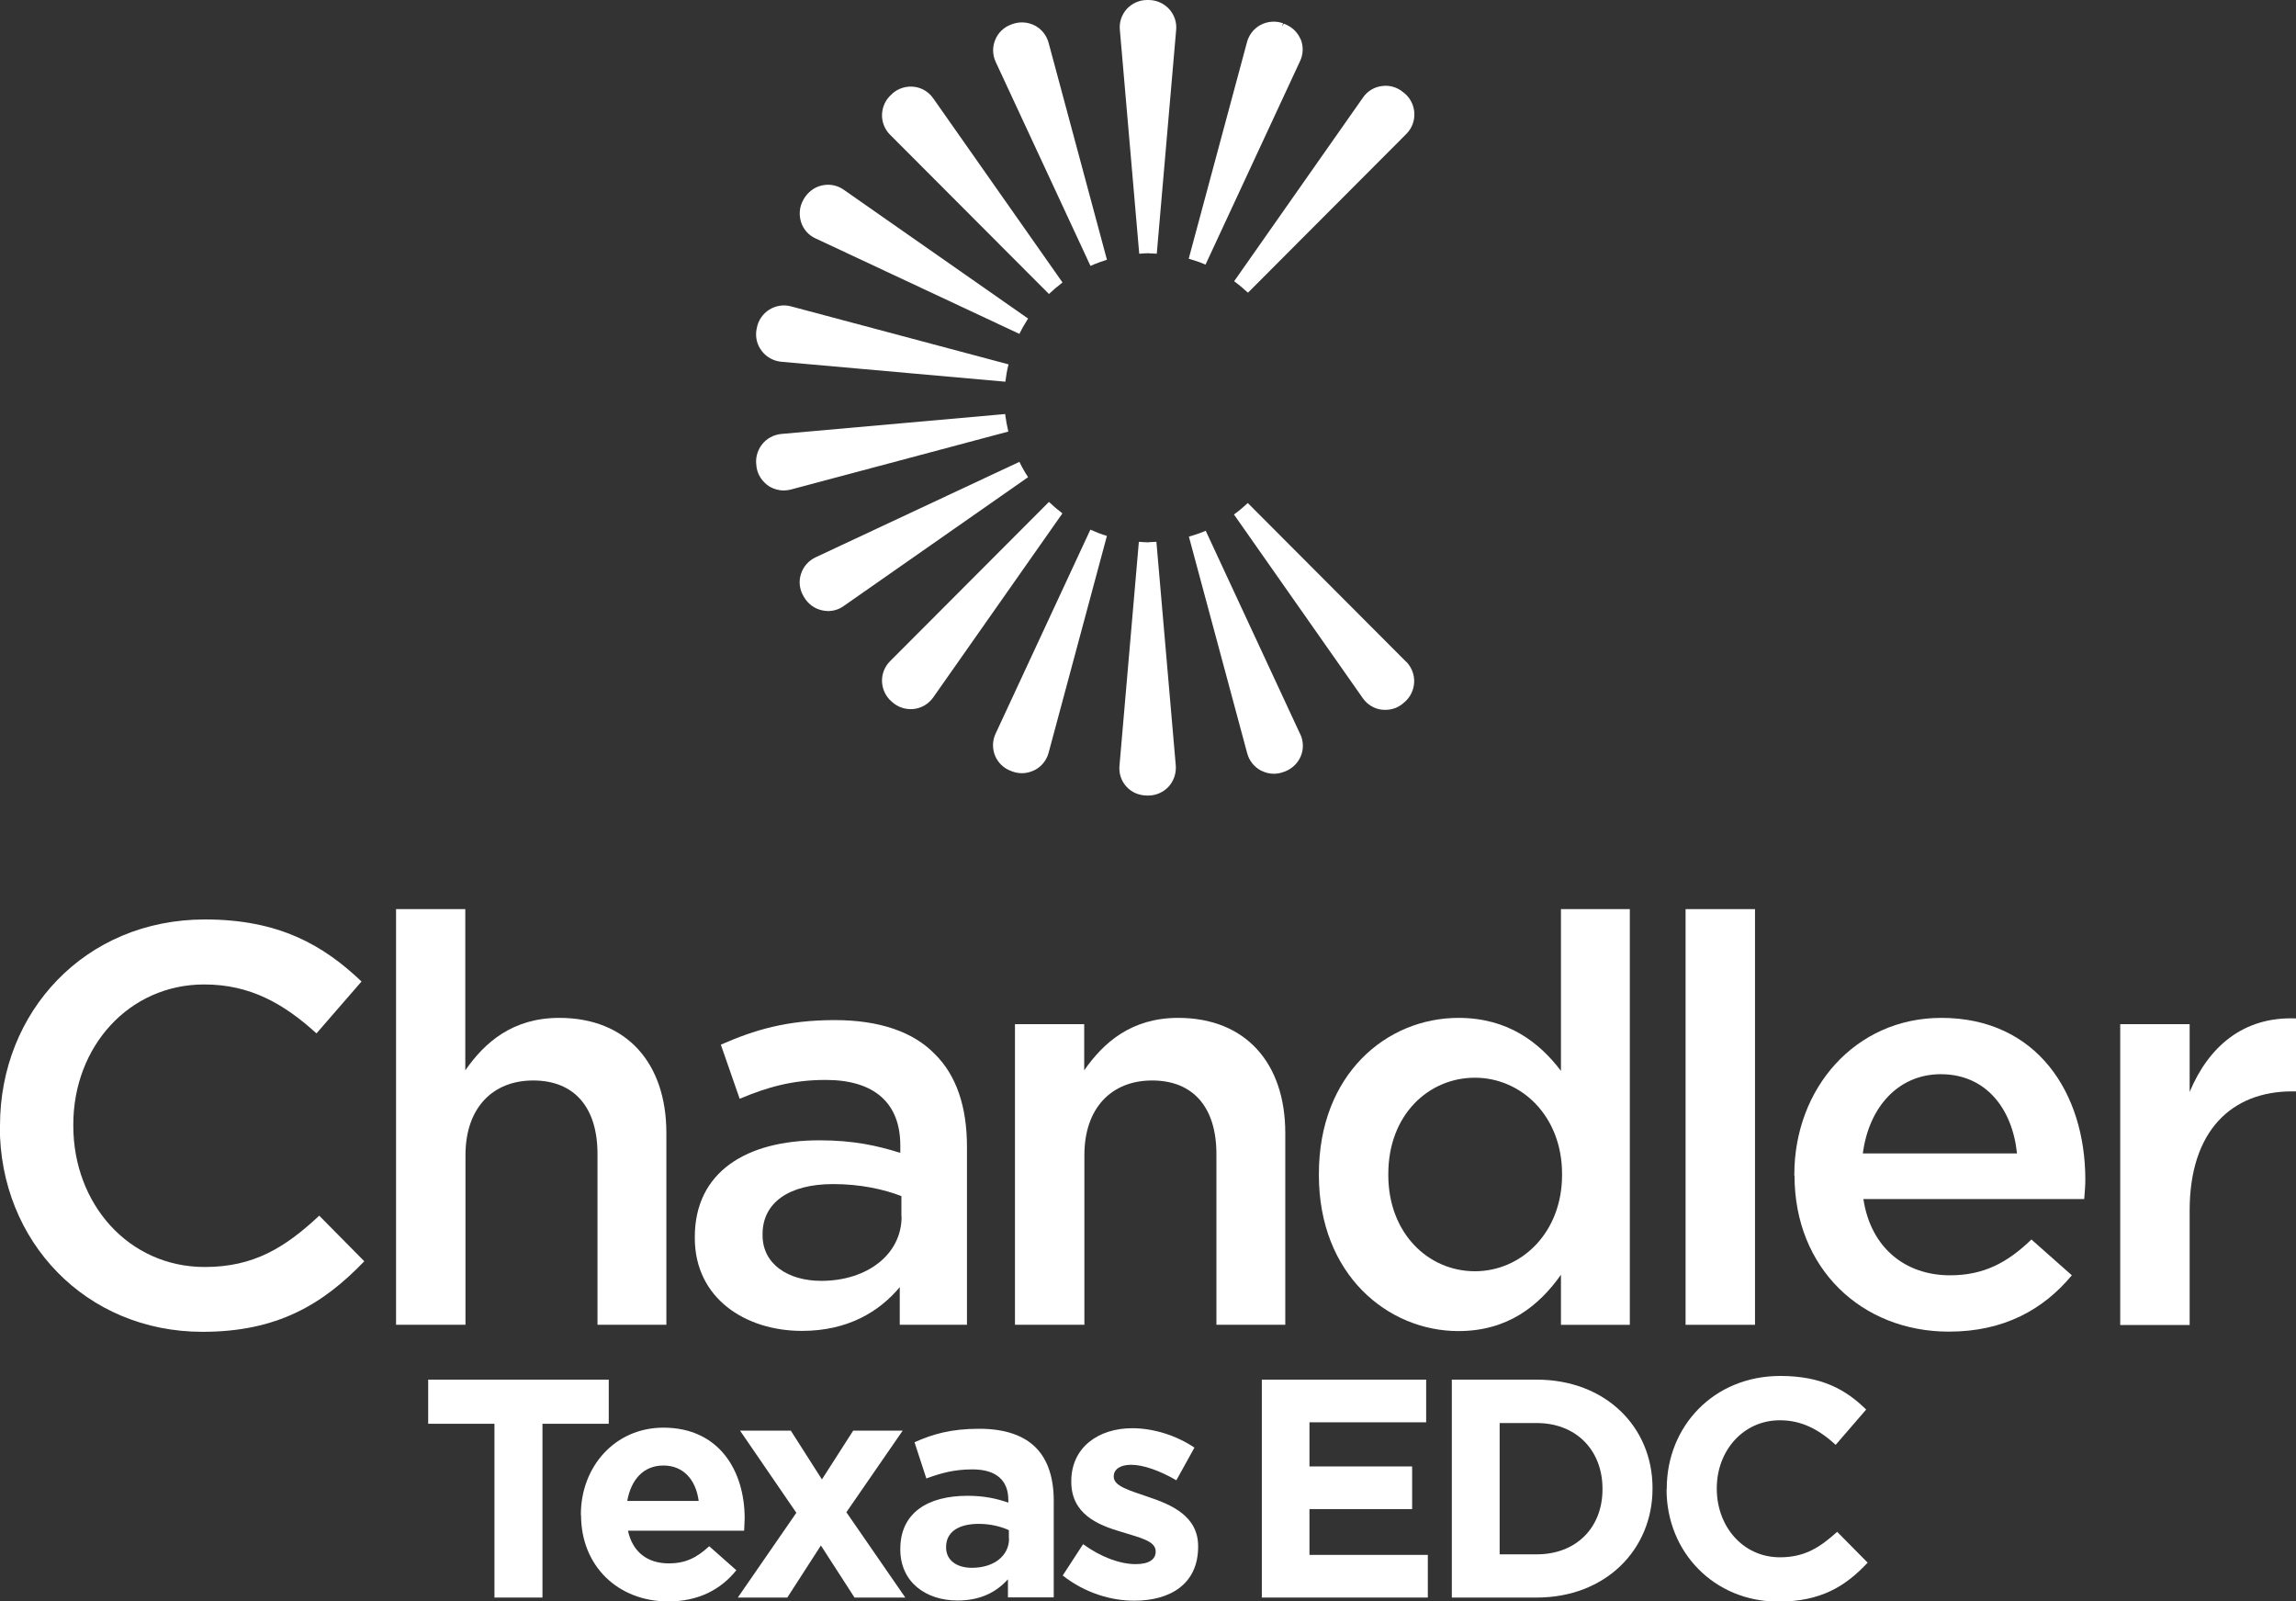 <?xml version="1.0" encoding="UTF-8"?>
<svg id="Layer_2" data-name="Layer 2" xmlns="http://www.w3.org/2000/svg" viewBox="0 0 124.35 86.71">
  <rect x="0" y="0" width="124.35" height="86.71" fill="#333333" stroke="none"/>
  <defs>
    <style>
      .cls-1 {
        fill: #fff;
      }
    </style>
  </defs>
  <g id="Layer_1-2" data-name="Layer 1">
    <g>
      <path class="cls-1" d="M26.78,77.1h-3.59v-2.39h9.78v2.39h-3.59v9.41h-2.6v-9.41Z"/>
      <path class="cls-1" d="M31.46,82.04v-.03c0-2.58,1.84-4.7,4.47-4.7,3.02,0,4.4,2.34,4.4,4.91,0,.2-.02.44-.03.67h-6.29c.25,1.16,1.06,1.77,2.21,1.77.86,0,1.48-.27,2.19-.93l1.47,1.3c-.84,1.05-2.06,1.69-3.69,1.69-2.71,0-4.72-1.91-4.72-4.67ZM37.84,81.28c-.15-1.15-.83-1.92-1.91-1.92s-1.75.76-1.96,1.92h3.86Z"/>
      <path class="cls-1" d="M44.51,80.12l1.7-2.65h2.68l-3.05,4.42,3.19,4.62h-2.75l-1.82-2.82-1.82,2.82h-2.68l3.17-4.59-3.05-4.45h2.75l1.69,2.65Z"/>
      <path class="cls-1" d="M48.76,83.91v-.03c0-1.97,1.5-2.88,3.64-2.88.91,0,1.57.15,2.21.37v-.15c0-1.06-.66-1.65-1.94-1.65-.98,0-1.67.19-2.5.49l-.64-1.96c.99-.44,1.97-.73,3.51-.73,1.4,0,2.41.37,3.05,1.01.67.67.98,1.67.98,2.88v5.24h-2.48v-.98c-.62.69-1.48,1.15-2.73,1.15-1.7,0-3.1-.98-3.1-2.77ZM54.64,83.32v-.46c-.44-.2-1.01-.34-1.63-.34-1.1,0-1.77.44-1.77,1.25v.03c0,.69.57,1.1,1.4,1.1,1.2,0,2.01-.66,2.01-1.58Z"/>
      <path class="cls-1" d="M57.56,85.31l1.1-1.69c.98.71,2.01,1.08,2.85,1.08.74,0,1.08-.27,1.08-.67v-.03c0-.56-.88-.74-1.87-1.05-1.26-.37-2.7-.96-2.7-2.71v-.03c0-1.84,1.48-2.87,3.3-2.87,1.15,0,2.39.39,3.37,1.05l-.98,1.77c-.89-.52-1.79-.84-2.45-.84-.62,0-.94.27-.94.62v.03c0,.51.86.74,1.84,1.08,1.26.42,2.73,1.03,2.73,2.68v.03c0,2.01-1.5,2.92-3.46,2.92-1.26,0-2.68-.42-3.88-1.37Z"/>
      <path class="cls-1" d="M68.34,74.71h8.9v2.31h-6.32v2.39h5.56v2.31h-5.56v2.48h6.41v2.31h-8.99v-11.8Z"/>
      <path class="cls-1" d="M78.63,74.71h4.6c3.71,0,6.27,2.55,6.27,5.87v.03c0,3.32-2.56,5.9-6.27,5.9h-4.6v-11.8ZM81.22,77.05v7.12h2.01c2.12,0,3.56-1.43,3.56-3.52v-.03c0-2.09-1.43-3.56-3.56-3.56h-2.01Z"/>
      <path class="cls-1" d="M90.27,80.64v-.03c0-3.36,2.53-6.1,6.15-6.1,2.23,0,3.56.74,4.65,1.82l-1.65,1.91c-.91-.83-1.84-1.33-3.02-1.33-1.99,0-3.42,1.65-3.42,3.68v.03c0,2.02,1.4,3.71,3.42,3.71,1.35,0,2.17-.54,3.1-1.38l1.65,1.67c-1.21,1.3-2.56,2.11-4.84,2.11-3.47,0-6.05-2.68-6.05-6.07Z"/>
    </g>
    <g>
      <path class="cls-1" d="M0,61.01v-.06c0-6.14,4.59-11.16,11.1-11.16,4.01,0,6.41,1.39,8.48,3.36l-2.44,2.81c-1.76-1.6-3.58-2.65-6.08-2.65-4.07,0-7.09,3.36-7.09,7.59v.06c0,4.23,2.99,7.65,7.12,7.65,2.65,0,4.35-1.05,6.2-2.78l2.44,2.47c-2.25,2.34-4.72,3.82-8.76,3.82-6.32,0-10.98-4.9-10.98-11.1Z"/>
      <path class="cls-1" d="M21.44,49.23h3.76v8.73c1.05-1.51,2.56-2.84,5.09-2.84,3.67,0,5.8,2.47,5.8,6.23v10.39h-3.73v-9.25c0-2.53-1.26-3.98-3.48-3.98s-3.67,1.51-3.67,4.04v9.19h-3.76v-22.51Z"/>
      <path class="cls-1" d="M37.63,67.05v-.06c0-3.52,2.78-5.24,6.75-5.24,1.82,0,3.11.28,4.38.68v-.4c0-2.31-1.42-3.55-4.04-3.55-1.82,0-3.18.4-4.66,1.02l-1.02-2.93c1.82-.8,3.58-1.33,6.17-1.33,2.44,0,4.26.65,5.4,1.82,1.2,1.17,1.76,2.9,1.76,5.03v9.65h-3.64v-2.04c-1.11,1.33-2.81,2.37-5.3,2.37-3.05,0-5.8-1.76-5.8-5.03ZM48.82,65.88v-1.11c-.96-.37-2.22-.65-3.7-.65-2.41,0-3.82,1.02-3.82,2.71v.06c0,1.57,1.39,2.47,3.18,2.47,2.47,0,4.35-1.42,4.35-3.48Z"/>
      <path class="cls-1" d="M54.96,55.46h3.76v2.5c1.05-1.51,2.56-2.84,5.09-2.84,3.67,0,5.8,2.47,5.8,6.23v10.39h-3.73v-9.25c0-2.53-1.26-3.98-3.48-3.98s-3.67,1.51-3.67,4.04v9.19h-3.76v-16.28Z"/>
      <path class="cls-1" d="M71.43,63.63v-.06c0-5.4,3.67-8.45,7.56-8.45,2.68,0,4.38,1.33,5.55,2.87v-8.76h3.73v22.51h-3.73v-2.71c-1.2,1.7-2.9,3.05-5.55,3.05-3.82,0-7.56-3.05-7.56-8.45ZM84.6,63.63v-.06c0-3.15-2.22-5.21-4.72-5.21s-4.69,2-4.69,5.21v.06c0,3.15,2.16,5.21,4.69,5.21s4.72-2.1,4.72-5.21Z"/>
      <path class="cls-1" d="M91.29,49.23h3.76v22.51h-3.76v-22.51Z"/>
      <path class="cls-1" d="M97.18,63.66v-.06c0-4.66,3.3-8.48,7.96-8.48,5.18,0,7.8,4.07,7.8,8.76,0,.34-.03.68-.06,1.05h-11.96c.4,2.65,2.28,4.13,4.69,4.13,1.82,0,3.11-.68,4.41-1.94l2.19,1.94c-1.54,1.85-3.67,3.05-6.66,3.05-4.72,0-8.36-3.42-8.36-8.45ZM109.24,62.46c-.25-2.41-1.67-4.29-4.13-4.29-2.28,0-3.89,1.76-4.22,4.29h8.36Z"/>
      <path class="cls-1" d="M114.83,55.46h3.76v3.67c1.02-2.44,2.9-4.1,5.77-3.98v3.95h-.22c-3.27,0-5.55,2.13-5.55,6.45v6.2h-3.76v-16.28Z"/>
    </g>
    <g>
      <path class="cls-1" d="M76.06,5.05l-.07-.06c-.32-.27-.74-.39-1.15-.33-.41.05-.79.28-1.02.62l-6.98,9.95c.26.19.51.4.75.62l8.58-8.6c.29-.29.45-.7.43-1.12-.02-.42-.21-.81-.53-1.08Z"/>
      <path class="cls-1" d="M70.44,2.13c-.16-.39-.48-.69-.91-.85l-.1.16.06-.18h0c-.39-.14-.83-.11-1.2.08-.37.19-.64.53-.75.93l-3.16,11.74c.31.09.62.19.91.32l5.12-11.02c.18-.38.19-.81.03-1.2Z"/>
      <path class="cls-1" d="M62.23,13.72c.14,0,.28.01.42.02l1.05-12.12c.04-.41-.1-.83-.39-1.14-.28-.3-.68-.48-1.1-.48h-.09c-.41,0-.81.18-1.09.48-.28.31-.42.72-.38,1.13l1.05,12.13c.18-.01.36-.03.55-.03Z"/>
      <path class="cls-1" d="M59.95,14.06l-3.16-11.75c-.11-.4-.38-.74-.75-.93-.37-.19-.81-.22-1.2-.08l-.08.03c-.39.14-.71.45-.86.83-.16.38-.15.82.03,1.2l5.13,11.04c.29-.13.59-.24.9-.34Z"/>
      <path class="cls-1" d="M57.54,15.29l-7-9.97c-.24-.34-.61-.57-1.03-.62-.41-.05-.83.07-1.15.34l-.06.06c-.32.27-.51.66-.53,1.08-.02.41.14.82.43,1.11l8.61,8.63c.23-.22.47-.42.73-.62Z"/>
      <path class="cls-1" d="M55.68,17.25l-9.99-6.98c-.34-.24-.77-.32-1.17-.23-.41.09-.76.35-.99.74l-.02.04h0c-.21.36-.25.79-.13,1.19.12.4.41.73.79.9l11.04,5.17c.14-.29.3-.56.47-.83Z"/>
      <path class="cls-1" d="M54.62,19.73l-11.78-3.14c-.4-.11-.83-.04-1.18.18-.35.22-.6.59-.67.99,0,.03-.01.06-.02.09-.07.41.03.83.29,1.16.25.33.64.54,1.05.58l12.14,1.08c.04-.32.09-.63.17-.93Z"/>
      <path class="cls-1" d="M54.45,22.42l-12.14,1.08c-.41.04-.8.25-1.05.58-.25.33-.36.75-.29,1.16,0,.03,0,.06.01.09.07.41.32.77.67,1,.24.15.52.23.8.23.13,0,.26-.02.38-.05l11.78-3.14c-.07-.31-.13-.62-.17-.93Z"/>
      <path class="cls-1" d="M55.21,25.01l-11.04,5.17c-.38.18-.66.5-.79.9-.13.4-.08.83.13,1.19l.04.07h0c.21.36.56.62.97.71.11.02.21.04.32.04.3,0,.6-.09.85-.27l9.99-6.98c-.17-.26-.33-.54-.47-.83Z"/>
      <path class="cls-1" d="M56.81,27.18l-8.61,8.63c-.29.29-.45.7-.43,1.11.02.42.21.81.53,1.08l.06.05c.27.23.61.35.96.35.06,0,.13,0,.19-.01.41-.05.79-.28,1.03-.62l7-9.97c-.25-.19-.5-.4-.73-.62Z"/>
      <path class="cls-1" d="M59.05,28.69l-5.13,11.04c-.18.38-.18.81-.03,1.19.16.38.47.69.87.83l.08.03c.16.06.34.09.51.09.24,0,.47-.06.69-.17.37-.19.64-.53.75-.93l3.16-11.75c-.31-.09-.61-.21-.9-.34Z"/>
      <path class="cls-1" d="M62.23,29.37c-.18,0-.36-.02-.55-.03l-1.05,12.13c-.04.41.1.83.38,1.13.28.31.68.48,1.13.48h.06c.41,0,.81-.18,1.09-.48.28-.31.42-.72.39-1.14l-1.05-12.12c-.14,0-.27.02-.42.02Z"/>
      <path class="cls-1" d="M70.42,39.76l-5.12-11.02c-.29.13-.6.23-.91.32l3.16,11.74c.11.4.38.74.75.93.22.11.45.17.69.17.17,0,.34-.03.51-.09l.08-.03c.39-.14.71-.45.87-.83.16-.38.15-.82-.03-1.2Z"/>
      <path class="cls-1" d="M76.16,35.84l-8.58-8.6c-.24.22-.48.43-.75.62l6.98,9.95c.24.34.61.57,1.02.62.06,0,.13.01.2.01.35,0,.69-.12.96-.35l.07-.06c.32-.27.51-.66.53-1.08.02-.42-.14-.82-.43-1.12Z"/>
    </g>
  </g>
</svg>